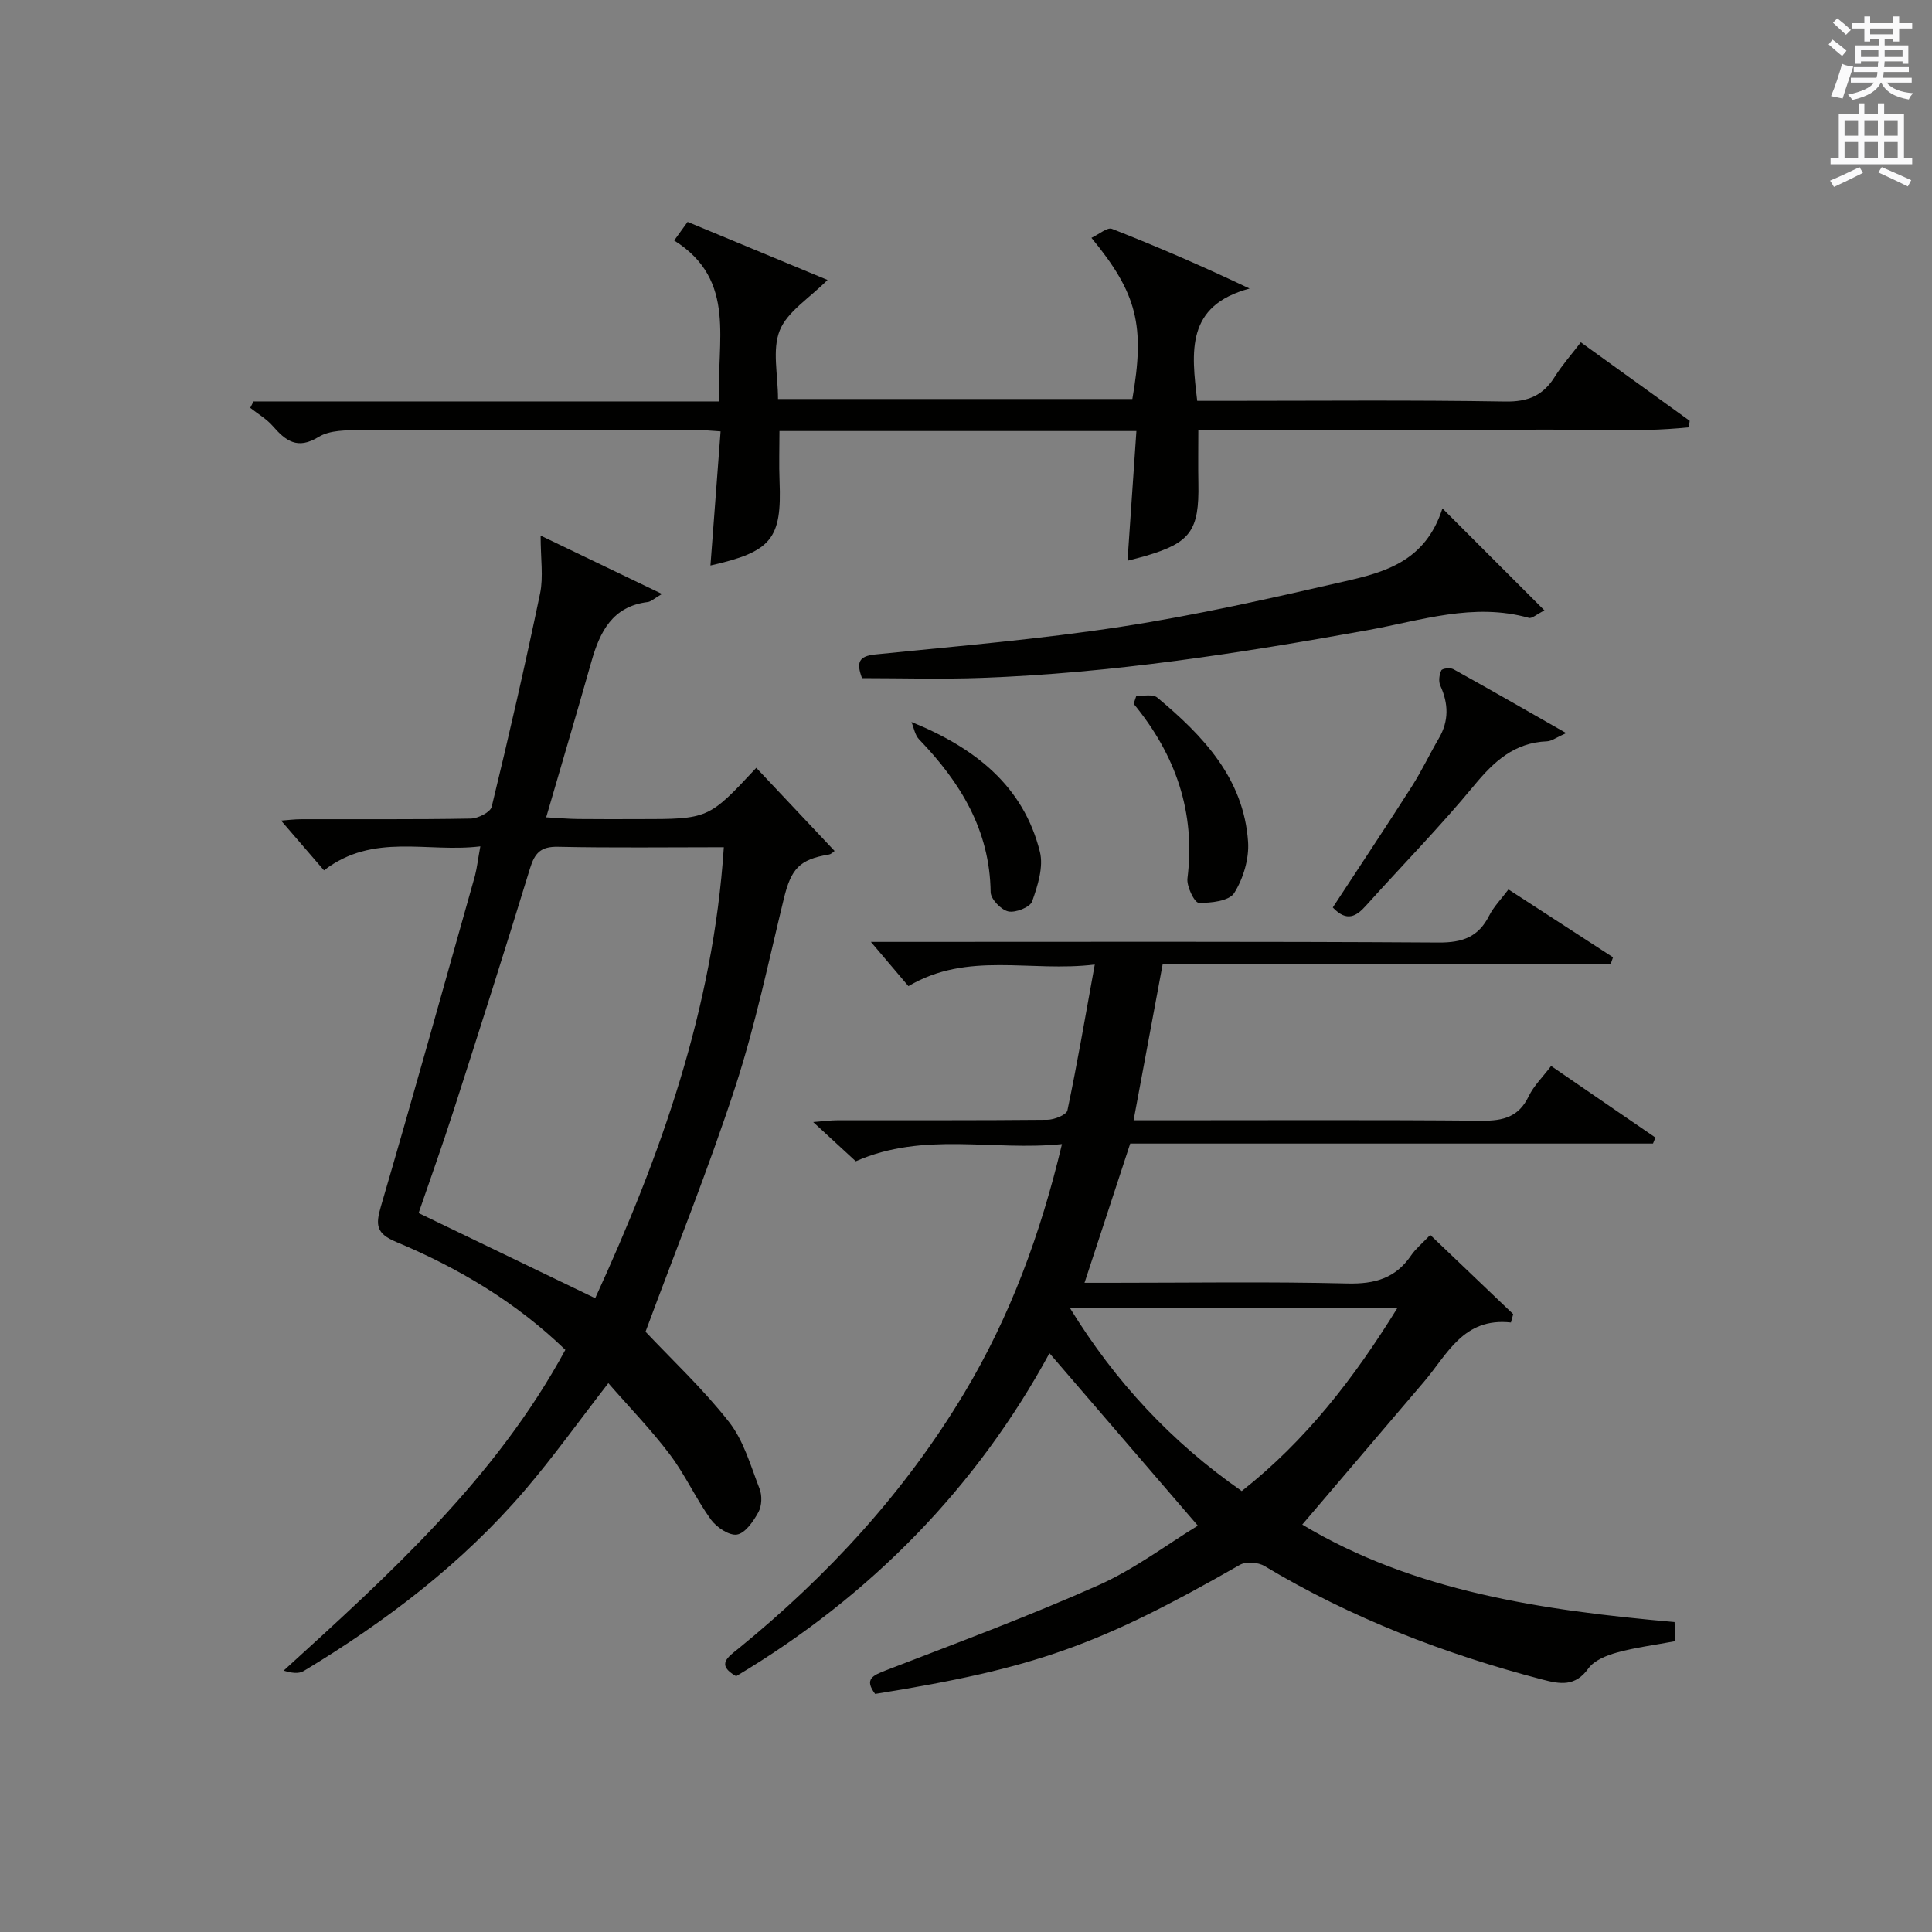 <?xml version="1.0" encoding="utf-8"?>
<!-- Generator: Adobe Illustrator 22.0.0, SVG Export Plug-In . SVG Version: 6.00 Build 0)  -->
<svg version="1.1" id="漢-ZDIC-典" xmlns="http://www.w3.org/2000/svg" xmlns:xlink="http://www.w3.org/1999/xlink" x="0px" y="0px"
	 viewBox="0 0 400 400" style="enable-background:new 0 0 400 400;" xml:space="preserve">
<rect x="0" y="0" width="400" height="400" fill="#808080" stroke="none"/>
<style type="text/css">
	.st1{fill:#010100;}
	.st2{fill:#fafafb;}
</style>
<g>
	
	<path class="st1" d="M226.66,199.7c-13.45,1.63-26.28-2.81-38.58,4.47c-2.45-2.89-5-5.89-7.77-9.16c1.62,0,3.35,0,5.09,0
		c37.49,0,74.99-0.11,112.48,0.13c4.92,0.03,8.2-1.14,10.43-5.55c0.96-1.89,2.52-3.47,4-5.44c7.37,4.78,14.51,9.42,21.65,14.05
		c-0.17,0.47-0.33,0.95-0.5,1.42c-30.83,0-61.66,0-92.74,0c-2.04,10.95-3.97,21.3-6.02,32.32c2.13,0,3.89,0,5.66,0
		c22.16,0,44.33-0.11,66.49,0.09c4.43,0.04,7.61-0.81,9.65-5.06c1.05-2.18,2.9-3.97,4.64-6.27c7.35,5.04,14.47,9.93,21.6,14.82
		c-0.17,0.41-0.34,0.83-0.51,1.24c-36.04,0-72.08,0-108.23,0c-3.16,9.64-6.19,18.86-9.46,28.83c1.93,0,3.68,0,5.43,0
		c16.33,0,32.67-0.26,48.99,0.14c5.69,0.14,9.99-1.08,13.21-5.83c0.92-1.35,2.25-2.43,3.95-4.22c5.79,5.53,11.48,10.96,17.17,16.4
		c-0.16,0.58-0.31,1.16-0.47,1.73c-9.85-1.1-13.16,6.6-17.99,12.26c-8.29,9.73-16.59,19.46-25.21,29.58
		c23.07,13.85,49.62,17.75,77.08,20.18c0.06,1.33,0.12,2.68,0.18,3.95c-4.33,0.81-8.3,1.31-12.11,2.36
		c-2.15,0.59-4.71,1.62-5.91,3.29c-2.73,3.81-5.83,3.27-9.54,2.3c-20.22-5.29-39.54-12.71-57.52-23.5
		c-1.31-0.79-3.82-0.97-5.09-0.25c-29.21,16.7-42.33,21.4-75.52,26.73c-2.32-3.08-0.49-3.83,2.3-4.91
		c14.71-5.68,29.52-11.18,43.91-17.59c7.5-3.34,14.21-8.44,20.6-12.34c-10.51-12.21-20.51-23.83-30.72-35.7
		c-14.97,27.56-36.85,50.17-64.87,66.87c-4.26-2.39-1.6-4.03,0.49-5.73c18.48-15.05,34.42-32.35,46.72-52.86
		c9.47-15.79,15.79-32.83,20.25-51.58c-14.36,1.48-28.57-2.66-42.69,3.56c-2.44-2.25-5.23-4.81-8.82-8.12
		c2.28-0.18,3.63-0.37,4.97-0.37c14.5-0.02,28.99,0.04,43.49-0.1c1.46-0.01,3.99-1.02,4.18-1.96
		C223.04,220.21,224.7,210.46,226.66,199.7z M289.32,270.8c-22.81,0-44.92,0-67.81,0c9.47,15.4,21.07,27.79,35.58,37.91
		C270.33,298.27,280.29,285.42,289.32,270.8z"/>
	<path class="st1" d="M99.45,175.23c-11.03,1.36-22.13-2.9-32.37,4.97c-2.82-3.27-5.73-6.64-8.88-10.3c1.25-0.09,2.75-0.29,4.26-0.29
		c11.66-0.03,23.33,0.08,34.99-0.13c1.52-0.03,4.08-1.31,4.35-2.45c3.56-14.67,6.94-29.39,10.02-44.17
		c0.71-3.43,0.11-7.13,0.11-11.97c8.05,3.87,16.18,7.78,25.13,12.08c-1.63,0.95-2.26,1.58-2.94,1.67
		c-7.33,0.9-9.92,6.14-11.68,12.35c-2.98,10.53-6.1,21.01-9.36,32.23c2.53,0.14,4.59,0.33,6.65,0.35c4.16,0.05,8.33,0.02,12.5,0.02
		c14.46,0,14.46,0,24.35-10.62c5.37,5.7,10.73,11.39,16.21,17.21c-0.17,0.11-0.64,0.66-1.2,0.75c-6.05,1-7.8,2.93-9.3,9.11
		c-3.17,13.03-5.9,26.23-10.05,38.96c-5.6,17.15-12.37,33.92-18.59,50.72c5.42,5.76,11.89,11.8,17.29,18.69
		c3.05,3.89,4.49,9.11,6.33,13.85c0.54,1.4,0.46,3.51-0.24,4.8c-1.03,1.88-2.7,4.34-4.42,4.65c-1.62,0.28-4.26-1.5-5.43-3.11
		c-3.1-4.3-5.31-9.25-8.5-13.47c-3.88-5.14-8.4-9.79-12.73-14.76c-6.05,7.8-11.37,15.25-17.29,22.17
		c-13,15.19-28.74,27.15-45.79,37.43c-1.03,0.62-2.57,0.41-4.14-0.09c22.02-20.04,43.87-39.78,58.32-66.41
		c-10.13-9.79-22.07-16.93-35-22.33c-4.17-1.74-4.32-3.49-3.19-7.36c6.67-22.77,13.04-45.63,19.48-68.47
		C98.78,179.58,98.97,177.78,99.45,175.23z M149.86,175.41c-11.79,0-23.07,0.15-34.34-0.09c-3.56-0.08-4.81,1.28-5.79,4.48
		c-5.14,16.8-10.48,33.53-15.86,50.25c-2.32,7.21-4.88,14.33-7.2,21.1c12.46,6.01,24.33,11.73,36.56,17.63
		C136.71,239.36,147.65,209.03,149.86,175.41z"/>
	<path class="st1" d="M142.36,45.94c9.92,4.12,19.48,8.08,28.97,12.02c-3.81,3.83-8.32,6.55-9.89,10.45c-1.61,4-0.36,9.16-0.36,14.2
		c24.61,0,48.98,0,73.36,0c2.64-15.15,1.04-21.83-8.47-33.37c1.58-0.73,3.29-2.24,4.25-1.86c9.35,3.67,18.58,7.65,28.49,12.36
		c-13.24,3.54-12.04,13.08-10.84,23.25c1.76,0,3.52,0,5.29,0c19.5,0,39-0.19,58.49,0.14c4.73,0.08,7.84-1.25,10.26-5.14
		c1.49-2.38,3.39-4.51,5.38-7.12c7.6,5.48,15.07,10.86,22.54,16.25c-0.05,0.45-0.1,0.9-0.16,1.35c-11.02,1.14-22.13,0.35-33.19,0.49
		c-11.33,0.15-22.66,0.03-34,0.03c-11.31,0-22.62,0-34.38,0c0,3.88-0.06,7.47,0.01,11.06c0.19,9.78-1.62,12.31-10.89,15.04
		c-1.1,0.33-2.23,0.59-3.78,1c0.62-9.01,1.22-17.79,1.84-26.85c-25.02,0-49.28,0-73.9,0c0,3.53-0.12,6.96,0.02,10.39
		c0.48,11.9-1.61,14.6-14.31,17.45c0.7-9.27,1.39-18.36,2.1-27.77c-2.11-0.13-3.56-0.29-5-0.29C121.03,89,97.86,88.96,74.7,89.06
		c-2.94,0.01-6.39-0.03-8.71,1.39c-4.42,2.72-6.83,0.83-9.54-2.27c-1.29-1.47-3.08-2.51-4.64-3.74c0.23-0.44,0.45-0.89,0.68-1.33
		c31.99,0,63.98,0,96.45,0c-0.73-12.25,3.82-25.05-9.36-33.32C140.72,48.2,141.55,47.07,142.36,45.94z"/>
	<path class="st1" d="M298.64,105.26c7.66,7.66,14.17,14.17,21.12,21.12c-1.64,0.82-2.59,1.73-3.23,1.54c-11.45-3.22-22.35,0.56-33.38,2.55
		c-26.49,4.78-53.06,8.91-80,9.88c-8.25,0.3-16.52,0.05-24.68,0.05c-1.21-3.23-0.69-4.55,2.72-4.9c17.01-1.73,34.09-3.15,50.97-5.75
		c15.55-2.39,30.95-5.88,46.3-9.4C286.68,118.47,295.13,116.23,298.64,105.26z"/>
	<path class="st1" d="M275.94,187.88c5.5-8.4,11.01-16.67,16.35-25.04c2.05-3.21,3.68-6.68,5.61-9.98c2.11-3.62,2-7.18,0.3-10.92
		c-0.4-0.87-0.22-2.25,0.21-3.14c0.2-0.42,1.86-0.61,2.5-0.25c7.5,4.15,14.93,8.43,23.35,13.23c-2.08,0.92-3.01,1.66-3.96,1.7
		c-6.76,0.27-10.98,4.15-15.1,9.14c-7.08,8.58-14.89,16.54-22.33,24.82C280.82,189.75,278.84,190.95,275.94,187.88z"/>
	<path class="st1" d="M235.28,144.02c1.47,0.11,3.41-0.36,4.33,0.41c9.48,7.9,17.89,16.72,18.79,29.85c0.24,3.52-0.99,7.61-2.87,10.61
		c-1.04,1.65-4.84,2.1-7.36,2.02c-0.87-0.03-2.52-3.4-2.32-5.05c1.7-13.72-2.45-25.58-11.14-36.15
		C234.91,145.15,235.1,144.58,235.28,144.02z"/>
	<path class="st1" d="M188.71,149.48c13.16,5.35,23.19,13.24,26.59,26.88c0.78,3.14-0.46,7.03-1.61,10.27c-0.43,1.21-3.45,2.4-4.94,2.07
		c-1.5-0.33-3.64-2.57-3.65-4c-0.17-12.86-6.28-22.75-14.81-31.62C189.43,152.2,189.21,150.7,188.71,149.48z"/>
	
	
	<path class="st2" d="M378.6,9.2l0.8-1c0.9,0.7,1.9,1.4,2.9,2.3l-0.9,1.1C380.3,10.7,379.4,9.9,378.6,9.2z M379.1,19.9
		c0.9-2.1,1.6-4.3,2.3-6.7c0.4,0.2,0.8,0.4,2.3,0.6c-0.7,2.1-1.5,4.3-2.2,6.6L379.1,19.9z M379.5,4.7l0.9-0.9c1,0.8,2,1.6,2.8,2.4
		l-1,1C381.2,6.3,380.3,5.4,379.5,4.7z M392,3.4h1.2v1.4h2.7v1.1h-2.7v2.7H392V8.1h-1.8v1.3h4.9v3.8h-1.2v-0.5h-3.7
		c0,0.4-0.1,0.9-0.1,1.2h5.1v1H390c0,0.5-0.1,0.9-0.2,1.2h6v1h-5.2c1.1,1.3,2.9,2,5.5,2.2c-0.4,0.4-0.7,0.8-0.9,1.3
		c-2.9-0.5-4.8-1.6-5.7-3.5h-0.1c-0.8,1.7-2.7,2.9-5.9,3.6c-0.2-0.4-0.6-0.8-0.9-1.1c2.8-0.6,4.6-1.4,5.4-2.5h-4.8v-1h5.3
		c0.1-0.3,0.2-0.7,0.2-1.2h-4.9v-1h5c0-0.4,0-0.8,0.1-1.2h-3.6v0.5h-1.2V9.4h4.9V8.1h-1.8v0.5H386V5.9h-2.6V4.8h2.6V3.4h1.2v1.4h4.7
		V3.4z M385.3,11.8h3.6c0-0.4,0-0.9,0-1.4h-3.6V11.8z M387.2,7.1h4.7V5.9h-4.7V7.1z M393.9,10.4h-3.7c0,0.5,0,1,0,1.4h3.7V10.4z"/>
	<path class="st2" d="M384.7,21.4h1.3v2.2h2.8v-2.2h1.3v2.2h4.1v9.1h1.7V34h-16.9v-1.3h1.7v-9.1h4.1V21.4z M385,34.6l0.7,1.2
		c-1.8,0.9-3.8,1.9-6,2.9c-0.2-0.4-0.5-0.8-0.8-1.3C381.3,36.4,383.3,35.4,385,34.6z M381.9,28.1h2.8v-3.2h-2.8V28.1z M381.9,32.7
		h2.8v-3.3h-2.8V32.7z M386,28.1h2.8v-3.2H386V28.1z M386,32.7h2.8v-3.3H386V32.7z M389.6,34.6c2.1,0.9,4.1,1.8,6.1,2.7l-0.7,1.3
		c-2.2-1.1-4.2-2-6.1-2.9L389.6,34.6z M392.9,24.9h-2.8v3.2h2.8V24.9z M390.1,32.7h2.8v-3.3h-2.8V32.7z"/>
</g>
</svg>

